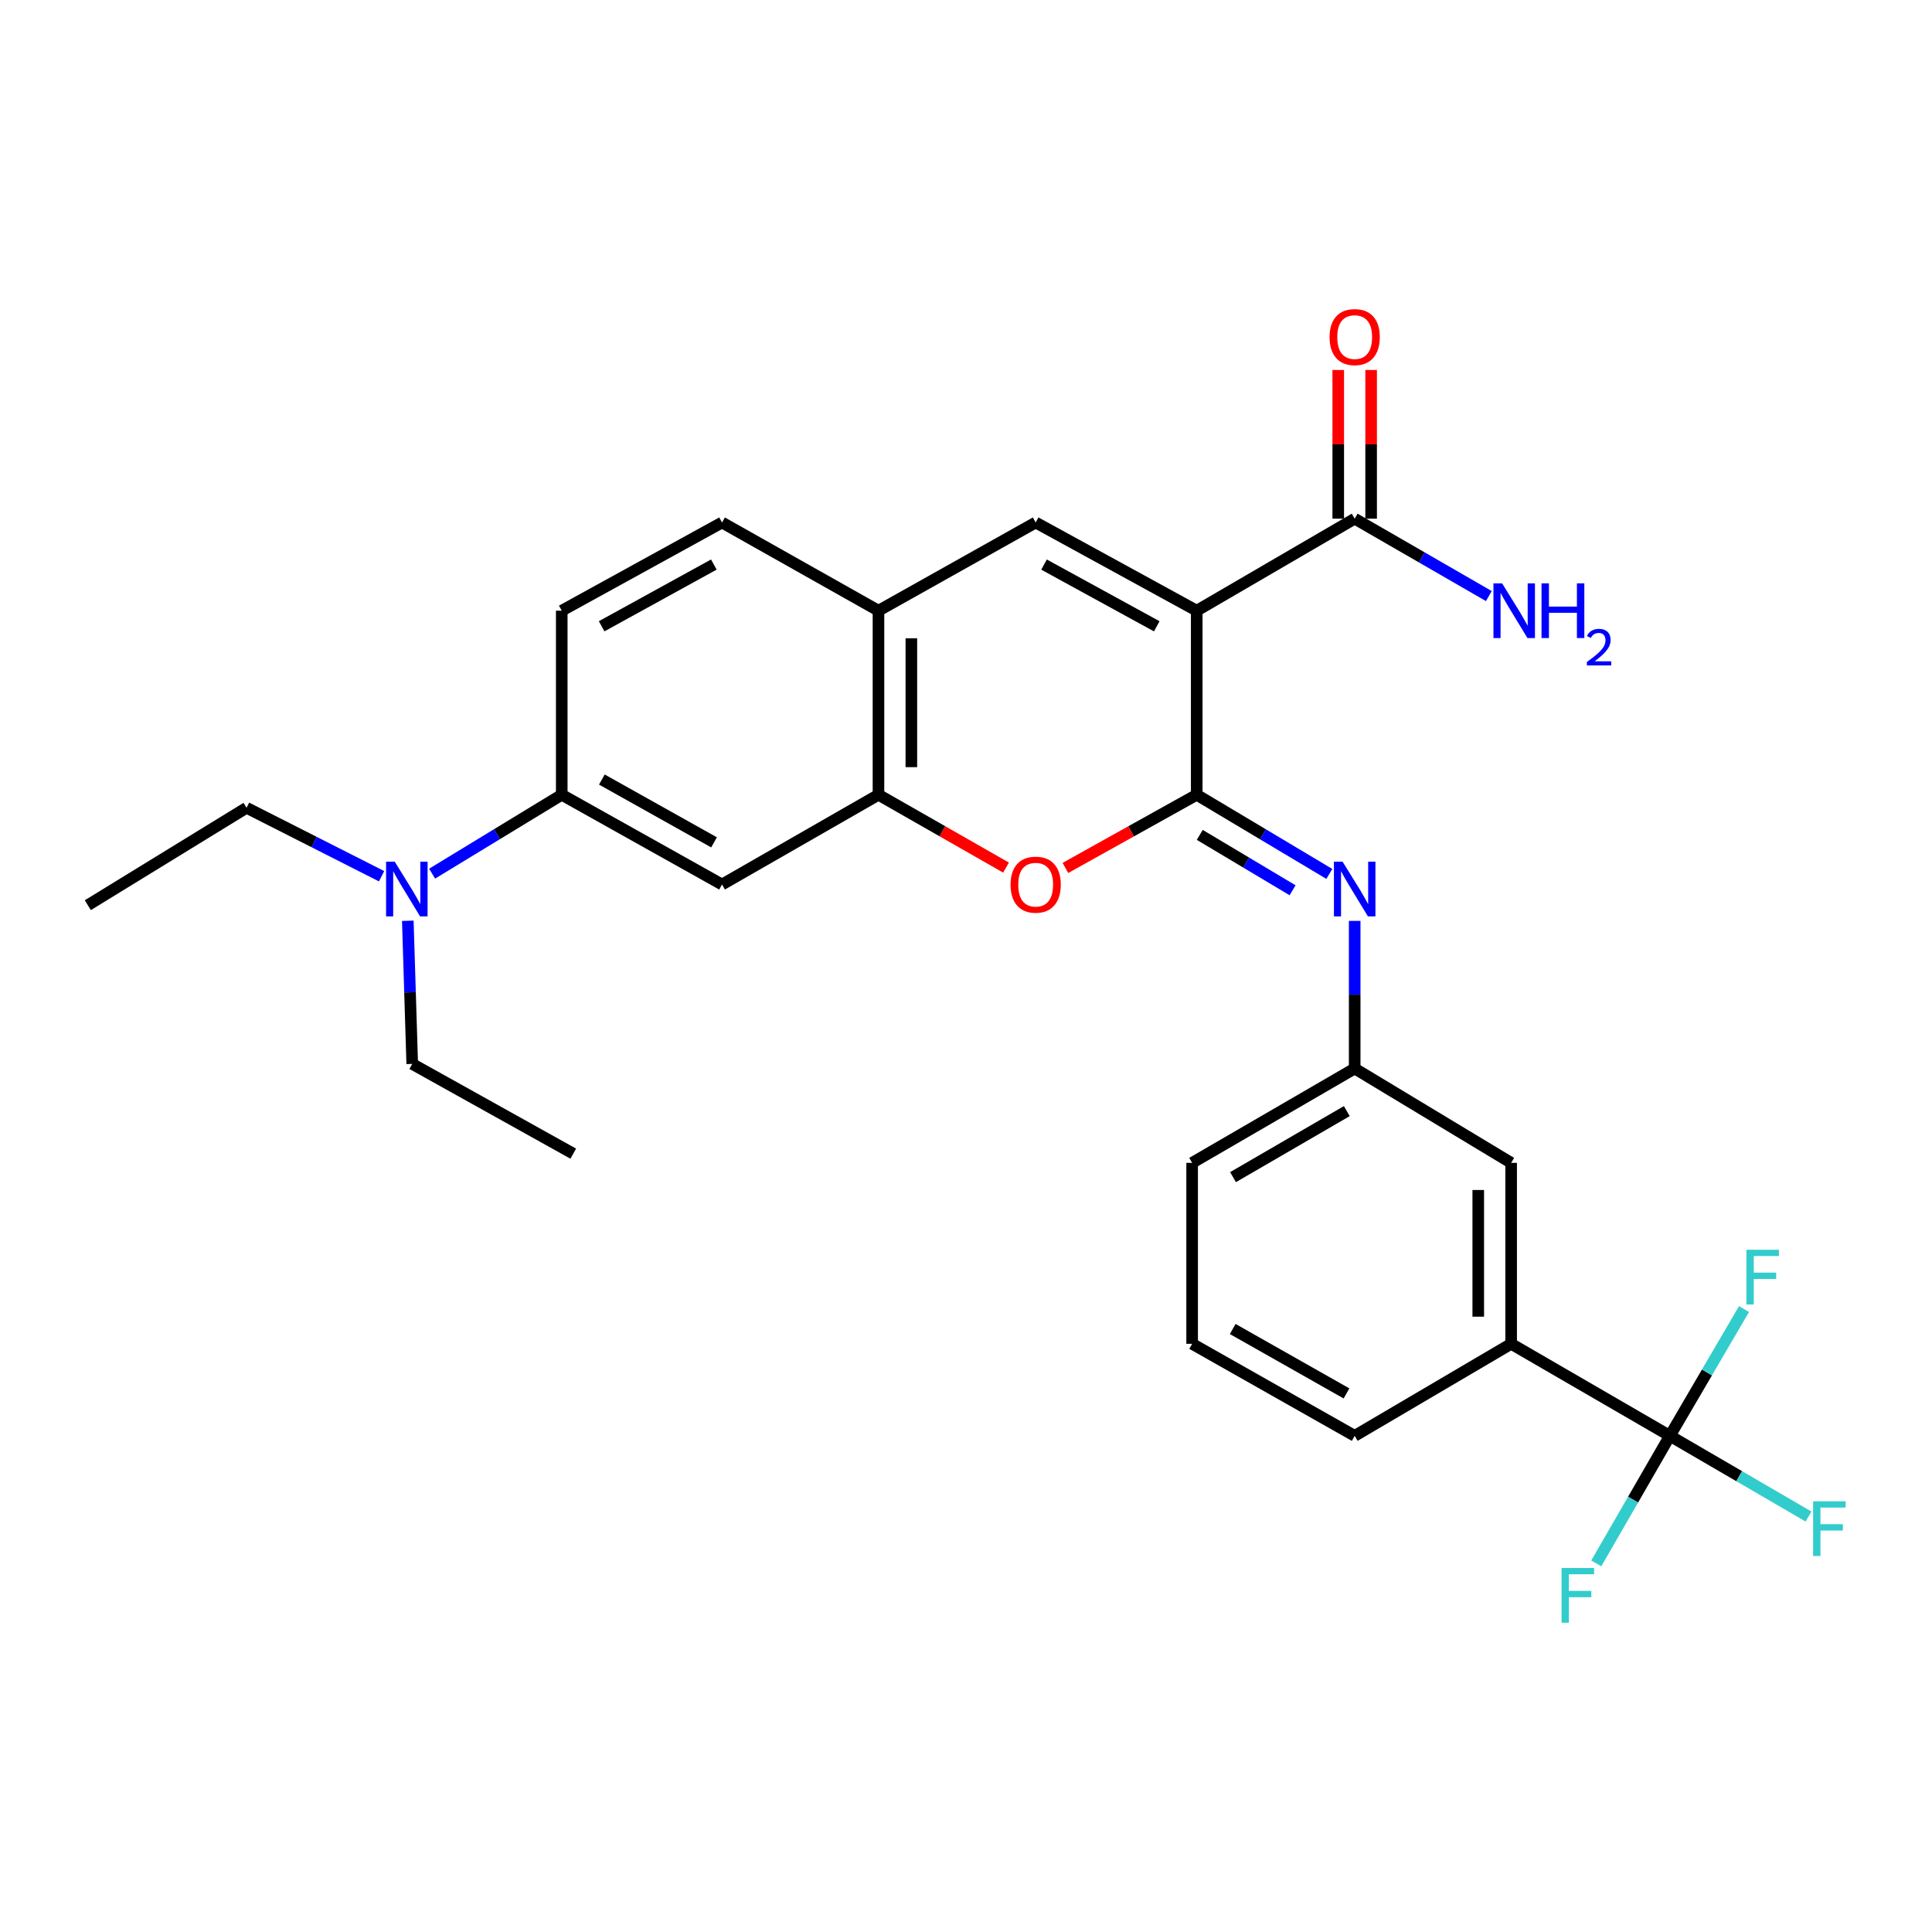 <?xml version='1.0' encoding='iso-8859-1'?>
<svg version='1.1' baseProfile='full'
              xmlns='http://www.w3.org/2000/svg'
                      xmlns:rdkit='http://www.rdkit.org/xml'
                      xmlns:xlink='http://www.w3.org/1999/xlink'
                  xml:space='preserve'
width='1000px' height='1000px' viewBox='0 0 1000 1000'>
<!-- END OF HEADER -->
<rect style='opacity:1.0;fill:#FFFFFF;stroke:none' width='1000' height='1000' x='0' y='0'> </rect>
<path class='bond-0' d='M 619.42,316.095 L 619.42,411.37' style='fill:none;fill-rule:evenodd;stroke:#000000;stroke-width:6px;stroke-linecap:butt;stroke-linejoin:miter;stroke-opacity:1' />
<path class='bond-1' d='M 619.42,316.095 L 536.061,270.449' style='fill:none;fill-rule:evenodd;stroke:#000000;stroke-width:6px;stroke-linecap:butt;stroke-linejoin:miter;stroke-opacity:1' />
<path class='bond-1' d='M 598.741,324.178 L 540.389,292.226' style='fill:none;fill-rule:evenodd;stroke:#000000;stroke-width:6px;stroke-linecap:butt;stroke-linejoin:miter;stroke-opacity:1' />
<path class='bond-6' d='M 619.42,316.095 L 701.182,268.463' style='fill:none;fill-rule:evenodd;stroke:#000000;stroke-width:6px;stroke-linecap:butt;stroke-linejoin:miter;stroke-opacity:1' />
<path class='bond-2' d='M 619.42,411.37 L 585.433,430.309' style='fill:none;fill-rule:evenodd;stroke:#000000;stroke-width:6px;stroke-linecap:butt;stroke-linejoin:miter;stroke-opacity:1' />
<path class='bond-2' d='M 585.433,430.309 L 551.446,449.247' style='fill:none;fill-rule:evenodd;stroke:#FF0000;stroke-width:6px;stroke-linecap:butt;stroke-linejoin:miter;stroke-opacity:1' />
<path class='bond-4' d='M 619.42,411.37 L 653.741,431.853' style='fill:none;fill-rule:evenodd;stroke:#000000;stroke-width:6px;stroke-linecap:butt;stroke-linejoin:miter;stroke-opacity:1' />
<path class='bond-4' d='M 653.741,431.853 L 688.061,452.336' style='fill:none;fill-rule:evenodd;stroke:#0000FF;stroke-width:6px;stroke-linecap:butt;stroke-linejoin:miter;stroke-opacity:1' />
<path class='bond-4' d='M 620.993,432.132 L 645.018,446.47' style='fill:none;fill-rule:evenodd;stroke:#000000;stroke-width:6px;stroke-linecap:butt;stroke-linejoin:miter;stroke-opacity:1' />
<path class='bond-4' d='M 645.018,446.47 L 669.042,460.807' style='fill:none;fill-rule:evenodd;stroke:#0000FF;stroke-width:6px;stroke-linecap:butt;stroke-linejoin:miter;stroke-opacity:1' />
<path class='bond-7' d='M 536.061,270.449 L 454.697,316.095' style='fill:none;fill-rule:evenodd;stroke:#000000;stroke-width:6px;stroke-linecap:butt;stroke-linejoin:miter;stroke-opacity:1' />
<path class='bond-28' d='M 520.719,449.062 L 487.708,430.216' style='fill:none;fill-rule:evenodd;stroke:#FF0000;stroke-width:6px;stroke-linecap:butt;stroke-linejoin:miter;stroke-opacity:1' />
<path class='bond-28' d='M 487.708,430.216 L 454.697,411.37' style='fill:none;fill-rule:evenodd;stroke:#000000;stroke-width:6px;stroke-linecap:butt;stroke-linejoin:miter;stroke-opacity:1' />
<path class='bond-3' d='M 864.326,743.191 L 782.168,695.559' style='fill:none;fill-rule:evenodd;stroke:#000000;stroke-width:6px;stroke-linecap:butt;stroke-linejoin:miter;stroke-opacity:1' />
<path class='bond-17' d='M 864.326,743.191 L 900.205,764.071' style='fill:none;fill-rule:evenodd;stroke:#000000;stroke-width:6px;stroke-linecap:butt;stroke-linejoin:miter;stroke-opacity:1' />
<path class='bond-17' d='M 900.205,764.071 L 936.083,784.95' style='fill:none;fill-rule:evenodd;stroke:#33CCCC;stroke-width:6px;stroke-linecap:butt;stroke-linejoin:miter;stroke-opacity:1' />
<path class='bond-18' d='M 864.326,743.191 L 845.278,776.202' style='fill:none;fill-rule:evenodd;stroke:#000000;stroke-width:6px;stroke-linecap:butt;stroke-linejoin:miter;stroke-opacity:1' />
<path class='bond-18' d='M 845.278,776.202 L 826.23,809.213' style='fill:none;fill-rule:evenodd;stroke:#33CCCC;stroke-width:6px;stroke-linecap:butt;stroke-linejoin:miter;stroke-opacity:1' />
<path class='bond-19' d='M 864.326,743.191 L 883.511,710.382' style='fill:none;fill-rule:evenodd;stroke:#000000;stroke-width:6px;stroke-linecap:butt;stroke-linejoin:miter;stroke-opacity:1' />
<path class='bond-19' d='M 883.511,710.382 L 902.695,677.572' style='fill:none;fill-rule:evenodd;stroke:#33CCCC;stroke-width:6px;stroke-linecap:butt;stroke-linejoin:miter;stroke-opacity:1' />
<path class='bond-11' d='M 701.182,476.648 L 701.182,514.853' style='fill:none;fill-rule:evenodd;stroke:#0000FF;stroke-width:6px;stroke-linecap:butt;stroke-linejoin:miter;stroke-opacity:1' />
<path class='bond-11' d='M 701.182,514.853 L 701.182,553.058' style='fill:none;fill-rule:evenodd;stroke:#000000;stroke-width:6px;stroke-linecap:butt;stroke-linejoin:miter;stroke-opacity:1' />
<path class='bond-5' d='M 454.697,411.37 L 454.697,316.095' style='fill:none;fill-rule:evenodd;stroke:#000000;stroke-width:6px;stroke-linecap:butt;stroke-linejoin:miter;stroke-opacity:1' />
<path class='bond-5' d='M 471.718,397.079 L 471.718,330.387' style='fill:none;fill-rule:evenodd;stroke:#000000;stroke-width:6px;stroke-linecap:butt;stroke-linejoin:miter;stroke-opacity:1' />
<path class='bond-8' d='M 454.697,411.37 L 373.72,457.821' style='fill:none;fill-rule:evenodd;stroke:#000000;stroke-width:6px;stroke-linecap:butt;stroke-linejoin:miter;stroke-opacity:1' />
<path class='bond-14' d='M 709.693,268.463 L 709.693,229.982' style='fill:none;fill-rule:evenodd;stroke:#000000;stroke-width:6px;stroke-linecap:butt;stroke-linejoin:miter;stroke-opacity:1' />
<path class='bond-14' d='M 709.693,229.982 L 709.693,191.501' style='fill:none;fill-rule:evenodd;stroke:#FF0000;stroke-width:6px;stroke-linecap:butt;stroke-linejoin:miter;stroke-opacity:1' />
<path class='bond-14' d='M 692.671,268.463 L 692.671,229.982' style='fill:none;fill-rule:evenodd;stroke:#000000;stroke-width:6px;stroke-linecap:butt;stroke-linejoin:miter;stroke-opacity:1' />
<path class='bond-14' d='M 692.671,229.982 L 692.671,191.501' style='fill:none;fill-rule:evenodd;stroke:#FF0000;stroke-width:6px;stroke-linecap:butt;stroke-linejoin:miter;stroke-opacity:1' />
<path class='bond-20' d='M 701.182,268.463 L 735.903,288.494' style='fill:none;fill-rule:evenodd;stroke:#000000;stroke-width:6px;stroke-linecap:butt;stroke-linejoin:miter;stroke-opacity:1' />
<path class='bond-20' d='M 735.903,288.494 L 770.624,308.525' style='fill:none;fill-rule:evenodd;stroke:#0000FF;stroke-width:6px;stroke-linecap:butt;stroke-linejoin:miter;stroke-opacity:1' />
<path class='bond-15' d='M 454.697,316.095 L 373.72,270.449' style='fill:none;fill-rule:evenodd;stroke:#000000;stroke-width:6px;stroke-linecap:butt;stroke-linejoin:miter;stroke-opacity:1' />
<path class='bond-29' d='M 373.72,457.821 L 290.758,411.37' style='fill:none;fill-rule:evenodd;stroke:#000000;stroke-width:6px;stroke-linecap:butt;stroke-linejoin:miter;stroke-opacity:1' />
<path class='bond-29' d='M 369.591,436.001 L 311.518,403.486' style='fill:none;fill-rule:evenodd;stroke:#000000;stroke-width:6px;stroke-linecap:butt;stroke-linejoin:miter;stroke-opacity:1' />
<path class='bond-9' d='M 290.758,411.37 L 290.758,316.095' style='fill:none;fill-rule:evenodd;stroke:#000000;stroke-width:6px;stroke-linecap:butt;stroke-linejoin:miter;stroke-opacity:1' />
<path class='bond-12' d='M 290.758,411.37 L 257.21,431.786' style='fill:none;fill-rule:evenodd;stroke:#000000;stroke-width:6px;stroke-linecap:butt;stroke-linejoin:miter;stroke-opacity:1' />
<path class='bond-12' d='M 257.21,431.786 L 223.662,452.202' style='fill:none;fill-rule:evenodd;stroke:#0000FF;stroke-width:6px;stroke-linecap:butt;stroke-linejoin:miter;stroke-opacity:1' />
<path class='bond-10' d='M 782.168,695.559 L 782.168,601.891' style='fill:none;fill-rule:evenodd;stroke:#000000;stroke-width:6px;stroke-linecap:butt;stroke-linejoin:miter;stroke-opacity:1' />
<path class='bond-10' d='M 765.146,681.509 L 765.146,615.942' style='fill:none;fill-rule:evenodd;stroke:#000000;stroke-width:6px;stroke-linecap:butt;stroke-linejoin:miter;stroke-opacity:1' />
<path class='bond-30' d='M 782.168,695.559 L 701.182,743.191' style='fill:none;fill-rule:evenodd;stroke:#000000;stroke-width:6px;stroke-linecap:butt;stroke-linejoin:miter;stroke-opacity:1' />
<path class='bond-13' d='M 701.182,553.058 L 782.168,601.891' style='fill:none;fill-rule:evenodd;stroke:#000000;stroke-width:6px;stroke-linecap:butt;stroke-linejoin:miter;stroke-opacity:1' />
<path class='bond-25' d='M 701.182,553.058 L 617.047,601.891' style='fill:none;fill-rule:evenodd;stroke:#000000;stroke-width:6px;stroke-linecap:butt;stroke-linejoin:miter;stroke-opacity:1' />
<path class='bond-25' d='M 697.106,575.105 L 638.212,609.288' style='fill:none;fill-rule:evenodd;stroke:#000000;stroke-width:6px;stroke-linecap:butt;stroke-linejoin:miter;stroke-opacity:1' />
<path class='bond-23' d='M 211.082,476.59 L 212.223,513.637' style='fill:none;fill-rule:evenodd;stroke:#0000FF;stroke-width:6px;stroke-linecap:butt;stroke-linejoin:miter;stroke-opacity:1' />
<path class='bond-23' d='M 212.223,513.637 L 213.365,550.684' style='fill:none;fill-rule:evenodd;stroke:#000000;stroke-width:6px;stroke-linecap:butt;stroke-linejoin:miter;stroke-opacity:1' />
<path class='bond-24' d='M 197.51,453.542 L 162.562,435.823' style='fill:none;fill-rule:evenodd;stroke:#0000FF;stroke-width:6px;stroke-linecap:butt;stroke-linejoin:miter;stroke-opacity:1' />
<path class='bond-24' d='M 162.562,435.823 L 127.613,418.103' style='fill:none;fill-rule:evenodd;stroke:#000000;stroke-width:6px;stroke-linecap:butt;stroke-linejoin:miter;stroke-opacity:1' />
<path class='bond-16' d='M 373.72,270.449 L 290.758,316.095' style='fill:none;fill-rule:evenodd;stroke:#000000;stroke-width:6px;stroke-linecap:butt;stroke-linejoin:miter;stroke-opacity:1' />
<path class='bond-16' d='M 369.481,292.209 L 311.408,324.162' style='fill:none;fill-rule:evenodd;stroke:#000000;stroke-width:6px;stroke-linecap:butt;stroke-linejoin:miter;stroke-opacity:1' />
<path class='bond-21' d='M 701.182,743.191 L 617.047,695.559' style='fill:none;fill-rule:evenodd;stroke:#000000;stroke-width:6px;stroke-linecap:butt;stroke-linejoin:miter;stroke-opacity:1' />
<path class='bond-21' d='M 696.948,721.234 L 638.053,687.891' style='fill:none;fill-rule:evenodd;stroke:#000000;stroke-width:6px;stroke-linecap:butt;stroke-linejoin:miter;stroke-opacity:1' />
<path class='bond-22' d='M 617.047,695.559 L 617.047,601.891' style='fill:none;fill-rule:evenodd;stroke:#000000;stroke-width:6px;stroke-linecap:butt;stroke-linejoin:miter;stroke-opacity:1' />
<path class='bond-27' d='M 213.365,550.684 L 296.715,597.135' style='fill:none;fill-rule:evenodd;stroke:#000000;stroke-width:6px;stroke-linecap:butt;stroke-linejoin:miter;stroke-opacity:1' />
<path class='bond-26' d='M 127.613,418.103 L 45.455,468.526' style='fill:none;fill-rule:evenodd;stroke:#000000;stroke-width:6px;stroke-linecap:butt;stroke-linejoin:miter;stroke-opacity:1' />
<path  class='atom-3' d='M 523.061 457.901
Q 523.061 451.101, 526.421 447.301
Q 529.781 443.501, 536.061 443.501
Q 542.341 443.501, 545.701 447.301
Q 549.061 451.101, 549.061 457.901
Q 549.061 464.781, 545.661 468.701
Q 542.261 472.581, 536.061 472.581
Q 529.821 472.581, 526.421 468.701
Q 523.061 464.821, 523.061 457.901
M 536.061 469.381
Q 540.381 469.381, 542.701 466.501
Q 545.061 463.581, 545.061 457.901
Q 545.061 452.341, 542.701 449.541
Q 540.381 446.701, 536.061 446.701
Q 531.741 446.701, 529.381 449.501
Q 527.061 452.301, 527.061 457.901
Q 527.061 463.621, 529.381 466.501
Q 531.741 469.381, 536.061 469.381
' fill='#FF0000'/>
<path  class='atom-5' d='M 694.922 446.006
L 704.202 461.006
Q 705.122 462.486, 706.602 465.166
Q 708.082 467.846, 708.162 468.006
L 708.162 446.006
L 711.922 446.006
L 711.922 474.326
L 708.042 474.326
L 698.082 457.926
Q 696.922 456.006, 695.682 453.806
Q 694.482 451.606, 694.122 450.926
L 694.122 474.326
L 690.442 474.326
L 690.442 446.006
L 694.922 446.006
' fill='#0000FF'/>
<path  class='atom-13' d='M 204.315 446.006
L 213.595 461.006
Q 214.515 462.486, 215.995 465.166
Q 217.475 467.846, 217.555 468.006
L 217.555 446.006
L 221.315 446.006
L 221.315 474.326
L 217.435 474.326
L 207.475 457.926
Q 206.315 456.006, 205.075 453.806
Q 203.875 451.606, 203.515 450.926
L 203.515 474.326
L 199.835 474.326
L 199.835 446.006
L 204.315 446.006
' fill='#0000FF'/>
<path  class='atom-15' d='M 688.182 174.469
Q 688.182 167.669, 691.542 163.869
Q 694.902 160.069, 701.182 160.069
Q 707.462 160.069, 710.822 163.869
Q 714.182 167.669, 714.182 174.469
Q 714.182 181.349, 710.782 185.269
Q 707.382 189.149, 701.182 189.149
Q 694.942 189.149, 691.542 185.269
Q 688.182 181.389, 688.182 174.469
M 701.182 185.949
Q 705.502 185.949, 707.822 183.069
Q 710.182 180.149, 710.182 174.469
Q 710.182 168.909, 707.822 166.109
Q 705.502 163.269, 701.182 163.269
Q 696.862 163.269, 694.502 166.069
Q 692.182 168.869, 692.182 174.469
Q 692.182 180.189, 694.502 183.069
Q 696.862 185.949, 701.182 185.949
' fill='#FF0000'/>
<path  class='atom-18' d='M 938.471 777.08
L 955.311 777.08
L 955.311 780.32
L 942.271 780.32
L 942.271 788.92
L 953.871 788.92
L 953.871 792.2
L 942.271 792.2
L 942.271 805.4
L 938.471 805.4
L 938.471 777.08
' fill='#33CCCC'/>
<path  class='atom-19' d='M 808.264 811.597
L 825.104 811.597
L 825.104 814.837
L 812.064 814.837
L 812.064 823.437
L 823.664 823.437
L 823.664 826.717
L 812.064 826.717
L 812.064 839.917
L 808.264 839.917
L 808.264 811.597
' fill='#33CCCC'/>
<path  class='atom-20' d='M 903.946 646.873
L 920.786 646.873
L 920.786 650.113
L 907.746 650.113
L 907.746 658.713
L 919.346 658.713
L 919.346 661.993
L 907.746 661.993
L 907.746 675.193
L 903.946 675.193
L 903.946 646.873
' fill='#33CCCC'/>
<path  class='atom-21' d='M 777.487 301.935
L 786.767 316.935
Q 787.687 318.415, 789.167 321.095
Q 790.647 323.775, 790.727 323.935
L 790.727 301.935
L 794.487 301.935
L 794.487 330.255
L 790.607 330.255
L 780.647 313.855
Q 779.487 311.935, 778.247 309.735
Q 777.047 307.535, 776.687 306.855
L 776.687 330.255
L 773.007 330.255
L 773.007 301.935
L 777.487 301.935
' fill='#0000FF'/>
<path  class='atom-21' d='M 797.887 301.935
L 801.727 301.935
L 801.727 313.975
L 816.207 313.975
L 816.207 301.935
L 820.047 301.935
L 820.047 330.255
L 816.207 330.255
L 816.207 317.175
L 801.727 317.175
L 801.727 330.255
L 797.887 330.255
L 797.887 301.935
' fill='#0000FF'/>
<path  class='atom-21' d='M 821.42 329.262
Q 822.106 327.493, 823.743 326.516
Q 825.38 325.513, 827.65 325.513
Q 830.475 325.513, 832.059 327.044
Q 833.643 328.575, 833.643 331.295
Q 833.643 334.067, 831.584 336.654
Q 829.551 339.241, 825.327 342.303
L 833.96 342.303
L 833.96 344.415
L 821.367 344.415
L 821.367 342.647
Q 824.852 340.165, 826.911 338.317
Q 828.997 336.469, 830 334.806
Q 831.003 333.143, 831.003 331.427
Q 831.003 329.631, 830.105 328.628
Q 829.208 327.625, 827.65 327.625
Q 826.145 327.625, 825.142 328.232
Q 824.139 328.839, 823.426 330.186
L 821.42 329.262
' fill='#0000FF'/>
</svg>
